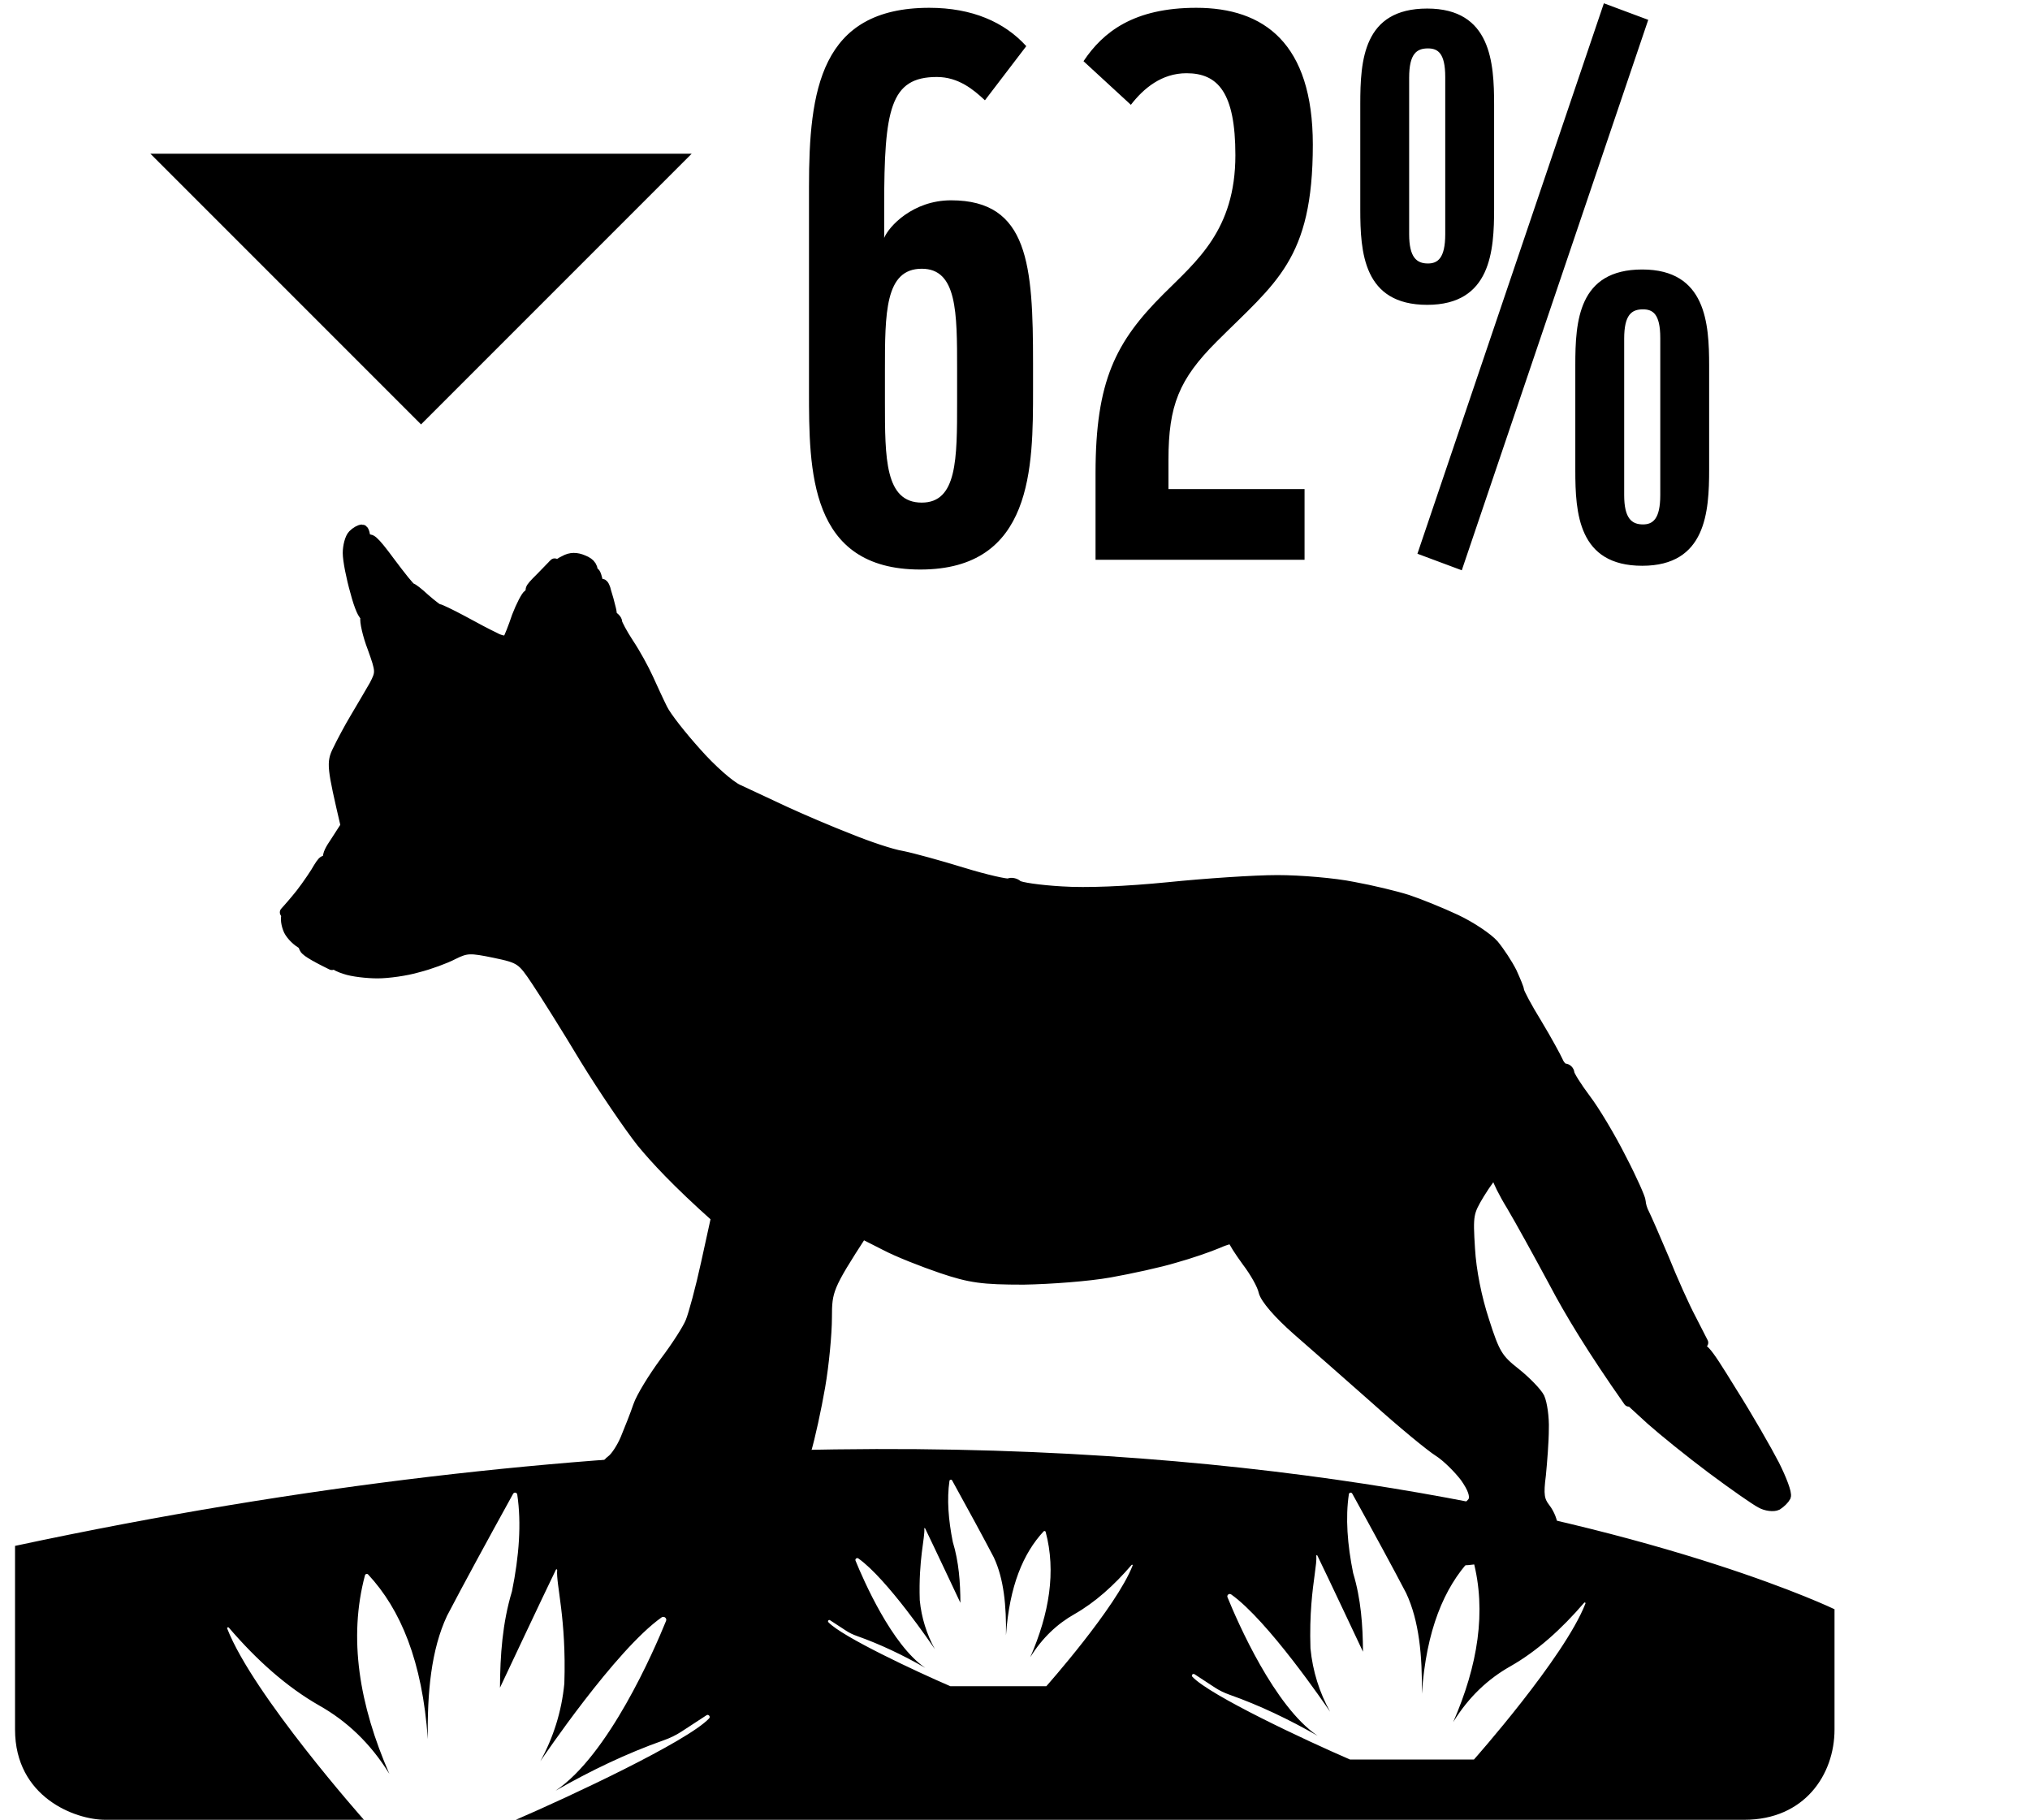<svg width="135" height="121" viewBox="0 0 135 121" fill="none" xmlns="http://www.w3.org/2000/svg">
<path d="M28 28.219L46 10.219H10L28 28.219Z" fill="black"/>
<path d="M68.7 24.169V25.869C68.7 31.069 68.7 37.869 61.2 37.869C53.8 37.869 53.8 31.269 53.8 25.969V12.419C53.8 6.019 54.55 0.519 61.8 0.519C64.65 0.519 66.8 1.469 68.25 3.069L65.5 6.669C64.75 5.969 63.75 5.119 62.3 5.119C59.2 5.119 58.8 7.269 58.8 13.719V15.819C59.1 15.069 60.7 13.319 63.25 13.319C68.4 13.319 68.7 17.619 68.7 24.169ZM63.65 26.719V24.569C63.65 20.769 63.65 17.869 61.3 17.869C58.85 17.869 58.85 20.819 58.85 24.669V26.719C58.85 30.469 58.85 33.419 61.3 33.419C63.65 33.419 63.65 30.519 63.65 26.719ZM78.906 4.869C77.256 4.869 76.056 5.869 75.206 6.969L72.056 4.069C73.356 2.119 75.406 0.519 79.556 0.519C84.056 0.519 87.306 2.869 87.306 9.619C87.306 17.269 84.856 18.769 80.906 22.719C78.406 25.219 77.706 26.969 77.706 30.569V32.519H86.756V37.219H72.856V31.469C72.856 25.319 74.206 22.719 77.356 19.569C79.556 17.369 82.156 15.319 82.156 10.319C82.156 6.169 81.006 4.869 78.906 4.869ZM96.112 15.569V5.119C96.112 3.519 95.612 3.219 94.962 3.219C94.212 3.219 93.712 3.569 93.712 5.169V15.569C93.712 17.119 94.212 17.519 94.962 17.519C95.612 17.519 96.112 17.169 96.112 15.569ZM99.362 6.969V13.869C99.362 16.669 99.162 20.269 94.912 20.269C90.662 20.269 90.462 16.769 90.462 13.919V6.919C90.462 4.019 90.662 0.569 94.912 0.569C99.162 0.569 99.362 4.169 99.362 6.969ZM109.612 1.319L97.212 37.919L94.262 36.819L106.662 0.219L109.612 1.319ZM110.412 32.919V22.469C110.412 20.869 109.912 20.569 109.262 20.569C108.512 20.569 108.012 20.919 108.012 22.519V32.919C108.012 34.469 108.512 34.869 109.262 34.869C109.912 34.869 110.412 34.519 110.412 32.919ZM113.662 24.319V31.219C113.662 34.019 113.462 37.619 109.212 37.619C104.962 37.619 104.762 34.119 104.762 31.269V24.269C104.762 21.369 104.962 17.919 109.212 17.919C113.462 17.919 113.662 21.519 113.662 24.319Z" fill="black"/>
<path d="M40.816 42.465C40.342 41.465 39.756 40.131 39.477 39.492C39.114 38.548 38.836 38.298 38.333 38.298C37.971 38.298 37.413 38.576 37.078 38.937C36.771 39.27 36.185 40.076 35.823 40.743C35.46 41.382 35.209 42.104 35.293 42.326C35.404 42.632 35.572 42.687 35.99 42.465C36.297 42.326 36.632 42.187 36.771 42.187C36.883 42.159 36.771 42.382 36.548 42.632C36.297 42.91 36.074 43.854 36.018 44.938C35.962 45.993 36.046 47.049 36.241 47.41C36.408 47.743 36.743 48.021 36.966 48.021C37.19 48.021 37.552 47.771 37.72 47.493C38.08 46.969 38.11 46.993 38.766 47.51L38.78 47.521C39.198 47.855 39.672 48.021 39.979 47.91C40.23 47.827 40.649 47.271 40.9 46.715C41.123 46.132 41.402 45.354 41.486 44.965C41.597 44.521 41.346 43.632 40.816 42.465Z" fill="black"/>
<path d="M32.419 54.105C32.419 53.994 32.029 53.716 31.499 53.494C30.969 53.244 30.076 53.05 29.518 53.077C28.932 53.105 28.458 53.216 28.458 53.355C28.458 53.466 28.569 53.578 28.709 53.578C28.82 53.578 29.211 53.8 29.546 54.078C29.955 54.392 30.15 54.439 30.132 54.216C30.132 54.022 29.964 53.8 29.797 53.716C29.602 53.633 29.741 53.633 30.132 53.716C30.522 53.772 31.08 53.855 31.387 53.855C31.917 53.828 31.917 53.855 31.331 54.466C30.969 54.828 30.69 55.3 30.69 55.522C30.69 55.8 30.969 55.661 31.526 55.105C32.001 54.633 32.391 54.189 32.419 54.105Z" fill="black"/>
<path d="M21.288 62.44C21.567 62.078 21.791 61.495 21.763 61.162C21.763 60.606 21.623 60.523 20.507 60.523C19.782 60.523 19.196 60.662 19.084 60.884C19.001 61.051 19.057 61.495 19.224 61.856C19.391 62.19 19.81 62.606 20.172 62.773C20.703 63.051 20.87 62.995 21.288 62.44Z" fill="black"/>
<path d="M40.816 42.465C40.342 41.465 39.756 40.131 39.477 39.492C39.114 38.548 38.836 38.298 38.333 38.298C37.971 38.298 37.413 38.576 37.078 38.937C36.771 39.27 36.185 40.076 35.823 40.743C35.46 41.382 35.209 42.104 35.293 42.326C35.404 42.632 35.572 42.687 35.99 42.465C36.297 42.326 36.632 42.187 36.771 42.187C36.883 42.159 36.771 42.382 36.548 42.632C36.297 42.91 36.074 43.854 36.018 44.938C35.962 45.993 36.046 47.049 36.241 47.41C36.408 47.743 36.743 48.021 36.966 48.021C37.19 48.021 37.552 47.771 37.72 47.493C38.08 46.969 38.11 46.993 38.766 47.51L38.78 47.521C39.198 47.855 39.672 48.021 39.979 47.91C40.23 47.827 40.649 47.271 40.9 46.715C41.123 46.132 41.402 45.354 41.486 44.965C41.597 44.521 41.346 43.632 40.816 42.465Z" stroke="black" stroke-width="0.729" stroke-linejoin="round"/>
<path d="M32.419 54.105C32.419 53.994 32.029 53.716 31.499 53.494C30.969 53.244 30.076 53.05 29.518 53.077C28.932 53.105 28.458 53.216 28.458 53.355C28.458 53.466 28.569 53.578 28.709 53.578C28.82 53.578 29.211 53.8 29.546 54.078C29.955 54.392 30.15 54.439 30.132 54.216C30.132 54.022 29.964 53.8 29.797 53.716C29.602 53.633 29.741 53.633 30.132 53.716C30.522 53.772 31.08 53.855 31.387 53.855C31.917 53.828 31.917 53.855 31.331 54.466C30.969 54.828 30.69 55.3 30.69 55.522C30.69 55.8 30.969 55.661 31.526 55.105C32.001 54.633 32.391 54.189 32.419 54.105Z" stroke="black" stroke-width="0.729" stroke-linejoin="round"/>
<path d="M21.288 62.44C21.567 62.078 21.791 61.495 21.763 61.162C21.763 60.606 21.623 60.523 20.507 60.523C19.782 60.523 19.196 60.662 19.084 60.884C19.001 61.051 19.057 61.495 19.224 61.856C19.391 62.19 19.81 62.606 20.172 62.773C20.703 63.051 20.87 62.995 21.288 62.44Z" stroke="black" stroke-width="0.729" stroke-linejoin="round"/>
<path d="M25.529 39.132C24.86 37.826 24.274 36.437 24.274 36.02C24.274 35.576 24.19 35.242 24.079 35.242C23.939 35.242 23.688 35.381 23.493 35.576C23.298 35.77 23.158 36.326 23.158 36.77C23.158 37.242 23.381 38.382 23.66 39.354C23.911 40.326 24.218 41.021 24.33 40.882C24.441 40.771 24.581 41.076 24.665 41.576C24.748 42.049 24.971 42.465 25.111 42.465C25.25 42.465 25.39 42.326 25.39 42.188C25.39 42.049 25.557 41.993 25.753 42.076C25.92 42.16 26.255 42.049 26.45 41.854C26.729 41.576 26.561 41.048 25.529 39.132Z" fill="black"/>
<path d="M39.394 38.27C39.45 37.742 39.282 37.465 38.78 37.27C38.334 37.076 37.944 37.076 37.553 37.298C36.995 37.576 36.995 37.604 38.362 37.798L37.664 38.187C36.995 38.548 36.995 38.548 37.888 38.354C38.585 38.215 38.892 38.27 39.087 38.576C39.282 38.909 39.338 38.826 39.394 38.27Z" fill="black"/>
<path d="M36.604 39.493C36.8 39.298 36.911 38.798 36.883 38.382L36.772 37.604L35.963 38.437C35.154 39.243 35.154 39.27 35.684 39.548C36.074 39.743 36.353 39.715 36.604 39.493Z" fill="black"/>
<path d="M40.594 40.465C40.51 40.104 40.37 39.604 40.287 39.354C40.231 39.076 40.119 38.854 40.036 38.854C39.98 38.854 39.952 39.298 39.98 39.826C40.036 40.354 40.203 40.854 40.398 40.937C40.65 41.021 40.705 40.882 40.594 40.465Z" fill="black"/>
<path d="M28.905 53.578C28.654 53.578 28.459 53.411 28.459 53.244C28.459 53.05 28.124 53.328 27.705 53.855C27.287 54.383 26.617 55.106 26.255 55.467C25.864 55.8 25.139 56.273 24.637 56.495C24.134 56.717 23.744 57.078 23.744 57.273C23.744 57.439 23.437 57.912 23.047 58.3C22.544 58.801 22.321 58.884 22.349 58.578C22.349 58.356 22.182 57.912 21.959 57.606C21.596 57.078 21.568 57.078 21.01 58.023C20.675 58.55 20.089 59.384 19.699 59.828C19.308 60.301 18.974 60.662 18.974 60.662C18.974 60.662 19.615 60.634 20.396 60.606C21.68 60.523 21.791 60.578 21.791 61.162C21.791 61.495 21.596 62.051 21.373 62.412C21.122 62.745 20.759 62.968 20.536 62.884C20.285 62.801 20.173 62.884 20.257 63.023C20.313 63.19 20.759 63.496 22.07 64.135L22.042 63.245C22.042 62.745 22.126 61.968 22.405 60.662L23.828 61.051C24.609 61.245 25.585 61.495 25.976 61.579C26.506 61.69 26.617 61.662 26.478 61.329C26.366 61.106 26.227 60.718 26.143 60.467C26.032 60.134 26.115 59.967 26.394 59.967C26.645 59.967 26.813 60.217 26.813 60.662C26.813 61.051 26.924 61.301 27.092 61.218C27.231 61.134 27.566 60.662 27.789 60.19C28.152 59.44 28.18 59.023 27.928 57.828C27.761 57.023 27.649 56.273 27.649 56.161C27.649 56.022 28.291 55.939 29.072 55.939C29.853 55.939 30.551 55.828 30.662 55.689C30.774 55.55 30.634 55.328 30.355 55.217C30.076 55.078 29.937 54.856 30.021 54.689C30.076 54.55 29.909 54.356 29.602 54.272C29.295 54.189 29.1 54.022 29.184 53.855C29.24 53.717 29.128 53.578 28.905 53.578Z" fill="black"/>
<path d="M117.98 97.416C117.478 96.444 116.222 94.249 115.134 92.527C113.265 89.499 113.182 89.415 112.596 89.832C112.289 90.054 111.591 90.443 111.061 90.665C110.503 90.888 109.694 91.555 108.411 93.11L109.806 94.388C110.587 95.083 112.4 96.555 113.851 97.638C115.302 98.722 116.78 99.75 117.115 99.917C117.45 100.111 117.952 100.167 118.175 100.055C118.398 99.917 118.649 99.666 118.733 99.5C118.817 99.305 118.454 98.361 117.98 97.416Z" fill="black"/>
<path d="M25.529 39.132C24.86 37.826 24.274 36.437 24.274 36.02C24.274 35.576 24.19 35.242 24.079 35.242C23.939 35.242 23.688 35.381 23.493 35.576C23.298 35.77 23.158 36.326 23.158 36.77C23.158 37.242 23.381 38.382 23.66 39.354C23.911 40.326 24.218 41.021 24.33 40.882C24.441 40.771 24.581 41.076 24.665 41.576C24.748 42.049 24.971 42.465 25.111 42.465C25.25 42.465 25.39 42.326 25.39 42.188C25.39 42.049 25.557 41.993 25.753 42.076C25.92 42.16 26.255 42.049 26.45 41.854C26.729 41.576 26.561 41.048 25.529 39.132Z" stroke="black" stroke-width="0.729" stroke-linejoin="round"/>
<path d="M39.394 38.27C39.45 37.742 39.282 37.465 38.78 37.27C38.334 37.076 37.944 37.076 37.553 37.298C36.995 37.576 36.995 37.604 38.362 37.798L37.664 38.187C36.995 38.548 36.995 38.548 37.888 38.354C38.585 38.215 38.892 38.27 39.087 38.576C39.282 38.909 39.338 38.826 39.394 38.27Z" stroke="black" stroke-width="0.729" stroke-linejoin="round"/>
<path d="M36.604 39.493C36.8 39.298 36.911 38.798 36.883 38.382L36.772 37.604L35.963 38.437C35.154 39.243 35.154 39.27 35.684 39.548C36.074 39.743 36.353 39.715 36.604 39.493Z" stroke="black" stroke-width="0.729" stroke-linejoin="round"/>
<path d="M40.594 40.465C40.51 40.104 40.37 39.604 40.287 39.354C40.231 39.076 40.119 38.854 40.036 38.854C39.98 38.854 39.952 39.298 39.98 39.826C40.036 40.354 40.203 40.854 40.398 40.937C40.65 41.021 40.705 40.882 40.594 40.465Z" stroke="black" stroke-width="0.729" stroke-linejoin="round"/>
<path d="M28.905 53.578C28.654 53.578 28.459 53.411 28.459 53.244C28.459 53.05 28.124 53.328 27.705 53.855C27.287 54.383 26.617 55.106 26.255 55.467C25.864 55.8 25.139 56.273 24.637 56.495C24.134 56.717 23.744 57.078 23.744 57.273C23.744 57.439 23.437 57.912 23.047 58.3C22.544 58.801 22.321 58.884 22.349 58.578C22.349 58.356 22.182 57.912 21.959 57.606C21.596 57.078 21.568 57.078 21.01 58.023C20.675 58.55 20.089 59.384 19.699 59.828C19.308 60.301 18.974 60.662 18.974 60.662C18.974 60.662 19.615 60.634 20.396 60.606C21.68 60.523 21.791 60.578 21.791 61.162C21.791 61.495 21.596 62.051 21.373 62.412C21.122 62.745 20.759 62.968 20.536 62.884C20.285 62.801 20.173 62.884 20.257 63.023C20.313 63.19 20.759 63.496 22.07 64.135L22.042 63.245C22.042 62.745 22.126 61.968 22.405 60.662L23.828 61.051C24.609 61.245 25.585 61.495 25.976 61.579C26.506 61.69 26.617 61.662 26.478 61.329C26.366 61.106 26.227 60.718 26.143 60.467C26.032 60.134 26.115 59.967 26.394 59.967C26.645 59.967 26.813 60.217 26.813 60.662C26.813 61.051 26.924 61.301 27.092 61.218C27.231 61.134 27.566 60.662 27.789 60.19C28.152 59.44 28.18 59.023 27.928 57.828C27.761 57.023 27.649 56.273 27.649 56.161C27.649 56.022 28.291 55.939 29.072 55.939C29.853 55.939 30.551 55.828 30.662 55.689C30.774 55.55 30.634 55.328 30.355 55.217C30.076 55.078 29.937 54.856 30.021 54.689C30.076 54.55 29.909 54.356 29.602 54.272C29.295 54.189 29.1 54.022 29.184 53.855C29.24 53.717 29.128 53.578 28.905 53.578Z" stroke="black" stroke-width="0.729" stroke-linejoin="round"/>
<path d="M117.98 97.416C117.478 96.444 116.222 94.249 115.134 92.527C113.265 89.499 113.182 89.415 112.596 89.832C112.289 90.054 111.591 90.443 111.061 90.665C110.503 90.888 109.694 91.555 108.411 93.11L109.806 94.388C110.587 95.083 112.4 96.555 113.851 97.638C115.302 98.722 116.78 99.75 117.115 99.917C117.45 100.111 117.952 100.167 118.175 100.055C118.398 99.917 118.649 99.666 118.733 99.5C118.817 99.305 118.454 98.361 117.98 97.416Z" stroke="black" stroke-width="0.729" stroke-linejoin="round"/>
<path fill-rule="evenodd" clip-rule="evenodd" d="M24.414 36.103C24.33 36.408 24.776 37.631 25.529 39.048C26.534 41.02 26.729 41.576 26.45 41.853C26.255 42.048 25.92 42.159 25.753 42.076C25.557 41.992 25.39 42.048 25.39 42.187C25.39 42.326 25.251 42.465 25.111 42.465C24.972 42.465 24.748 42.048 24.637 41.548C24.553 41.048 24.414 40.853 24.33 41.076C24.274 41.298 24.469 42.215 24.804 43.076C25.362 44.632 25.362 44.715 24.916 45.576C24.637 46.048 24.079 47.021 23.66 47.715C23.242 48.41 22.712 49.41 22.489 49.882C22.07 50.716 22.098 50.966 23.019 54.911L22.321 55.994C21.652 56.994 21.624 57.105 22.461 58.855L23.075 58.217C23.437 57.883 23.716 57.439 23.716 57.244C23.716 57.078 23.995 56.8 24.358 56.661C24.693 56.494 25.306 56.161 25.725 55.883C26.115 55.605 26.841 54.855 27.315 54.188C28.096 53.16 28.291 53.022 29.296 53.022C29.909 53.022 30.858 53.216 31.388 53.438C31.918 53.66 32.364 53.994 32.364 54.133C32.364 54.272 31.946 54.772 31.472 55.188C30.691 55.855 30.3 55.966 29.1 55.966C28.291 55.938 27.622 56.022 27.622 56.133C27.622 56.272 27.761 57.022 27.929 57.8C28.18 59.022 28.152 59.439 27.789 60.161C27.538 60.661 27.203 61.133 27.064 61.217C26.924 61.3 26.785 61.05 26.785 60.661C26.785 60.217 26.617 59.967 26.366 59.967C26.087 59.967 26.004 60.124 26.115 60.439C26.199 60.717 26.366 61.106 26.45 61.328C26.617 61.661 26.478 61.689 25.948 61.578C25.557 61.495 24.609 61.245 22.377 60.661L22.21 61.495C22.098 61.967 22.042 62.745 22.042 63.217C22.042 63.995 22.182 64.162 22.963 64.412C23.437 64.578 24.414 64.689 25.111 64.689C25.808 64.689 27.008 64.523 27.761 64.301C28.542 64.106 29.602 63.717 30.133 63.439C31.025 62.995 31.276 62.995 32.894 63.328C34.624 63.689 34.736 63.773 35.712 65.245C36.27 66.079 37.721 68.384 38.92 70.385C40.148 72.385 41.849 74.885 42.686 75.941C43.551 76.996 45.002 78.58 47.652 80.942L46.982 83.997C46.62 85.664 46.145 87.415 45.95 87.887C45.783 88.331 45.002 89.554 44.221 90.582C43.467 91.609 42.658 92.915 42.463 93.499C42.268 94.082 41.877 95.054 41.626 95.665C41.375 96.277 40.929 96.943 40.678 97.11C40.343 97.36 40.231 97.666 40.343 98.082C40.454 98.444 40.845 98.999 41.263 99.332C41.654 99.666 42.519 100.055 43.188 100.222C43.969 100.444 44.639 100.444 45.197 100.249C45.811 100.055 46.285 99.499 48.126 96.221L48.21 97.527C48.266 98.666 48.377 98.916 48.963 99.138C49.353 99.277 50.218 99.416 50.916 99.416C51.613 99.416 52.422 99.277 52.729 99.138C53.036 98.999 53.231 98.694 53.175 98.499C53.092 98.332 53.287 97.416 53.566 96.499C53.845 95.582 54.263 93.637 54.514 92.193C54.766 90.748 54.961 88.665 54.961 87.609C54.961 85.803 55.044 85.525 57.332 81.997L58.866 82.775C59.703 83.219 61.405 83.886 62.633 84.303C64.529 84.942 65.338 85.053 68.072 85.053C69.83 85.025 72.396 84.831 73.791 84.581C75.186 84.331 77.111 83.914 78.115 83.608C79.12 83.331 80.403 82.886 80.989 82.636C81.547 82.386 82.021 82.275 82.021 82.386C82.021 82.525 82.439 83.164 82.942 83.859C83.472 84.553 83.974 85.442 84.057 85.859C84.169 86.331 85.034 87.331 86.261 88.415C87.377 89.387 89.748 91.471 91.506 93.026C93.263 94.61 95.16 96.165 95.69 96.499C96.22 96.832 97.001 97.61 97.448 98.194C97.978 98.944 98.145 99.444 98.006 99.805C97.866 100.083 97.253 100.555 96.583 100.833C95.941 101.111 95.328 101.583 95.216 101.833C95.132 102.111 95.16 102.527 95.328 102.75C95.467 102.972 95.941 103.333 96.332 103.5C96.946 103.805 97.448 103.778 98.954 103.5C100.014 103.277 101.102 103.166 101.409 103.25C101.744 103.333 102.218 103.139 102.581 102.777C102.944 102.472 103.223 101.916 103.223 101.555C103.25 101.222 103.027 100.666 102.748 100.305C102.33 99.777 102.274 99.36 102.441 98.082C102.525 97.221 102.637 95.832 102.637 95.026C102.665 94.249 102.525 93.304 102.358 92.943C102.19 92.609 101.465 91.859 100.768 91.304C99.596 90.387 99.373 90.026 98.675 87.831C98.173 86.303 97.811 84.497 97.727 83.025C97.587 80.775 97.615 80.608 98.368 79.358C98.815 78.636 99.261 78.024 99.373 78.024C99.512 78.024 99.596 78.163 99.596 78.302C99.596 78.441 100.014 79.302 100.544 80.164C101.074 81.053 102.33 83.331 103.362 85.248C104.366 87.164 105.901 89.72 108.328 93.165L109.332 92.026C109.89 91.415 110.643 90.804 111.034 90.665C111.424 90.554 112.066 90.193 113.238 89.276L112.456 87.748C112.01 86.914 111.201 85.109 110.643 83.72C110.057 82.331 109.471 80.997 109.332 80.719C109.192 80.469 109.081 80.08 109.081 79.886C109.081 79.719 108.523 78.441 107.798 77.052C107.1 75.663 106.04 73.885 105.426 73.079C104.841 72.302 104.338 71.496 104.338 71.357C104.338 71.218 104.199 71.079 104.059 71.079C103.92 71.079 103.697 70.857 103.585 70.579C103.474 70.329 102.86 69.19 102.19 68.079C101.521 66.995 100.991 65.995 100.991 65.856C100.991 65.745 100.768 65.217 100.517 64.662C100.238 64.106 99.707 63.3 99.317 62.828C98.926 62.384 97.811 61.634 96.806 61.161C95.802 60.689 94.351 60.106 93.598 59.856C92.817 59.606 91.199 59.217 89.972 58.994C88.744 58.744 86.484 58.55 84.95 58.55C83.416 58.55 80.152 58.772 77.697 59.022C74.879 59.3 72.257 59.411 70.583 59.3C69.132 59.217 67.793 59.022 67.654 58.883C67.514 58.744 67.236 58.689 67.096 58.772C66.957 58.828 65.562 58.522 64.027 58.05C62.493 57.578 60.68 57.078 59.982 56.939C59.285 56.828 57.723 56.3 56.495 55.8C55.268 55.327 53.315 54.494 52.171 53.966C51.027 53.438 49.633 52.771 49.075 52.521C48.517 52.271 47.261 51.16 46.285 50.049C45.309 48.965 44.276 47.66 44.025 47.132C43.774 46.632 43.356 45.715 43.077 45.104C42.798 44.493 42.24 43.465 41.793 42.798C41.375 42.159 41.012 41.492 41.012 41.353C41.012 41.215 40.817 41.02 40.594 40.937C40.371 40.853 40.175 40.853 40.175 40.937C40.175 41.02 40.51 41.742 40.901 42.52C41.403 43.548 41.57 44.243 41.487 44.826C41.403 45.298 41.236 46.021 41.124 46.493C41.012 46.965 40.789 47.493 40.622 47.688C40.454 47.882 40.036 48.049 39.673 48.021C39.339 48.021 38.809 47.771 38.502 47.465C37.944 46.91 37.944 46.91 37.804 47.465C37.721 47.854 37.469 47.993 37.051 47.938C36.605 47.91 36.298 47.576 35.991 46.798C35.656 45.91 35.628 45.465 35.879 44.298C36.186 42.992 36.158 42.881 35.684 42.798C35.349 42.77 35.154 42.52 35.154 42.103C35.154 41.77 35.405 41.076 35.712 40.575C36.186 39.825 36.214 39.659 35.851 39.548C35.628 39.464 35.294 39.464 35.154 39.548C35.014 39.631 34.68 40.27 34.401 40.992C34.15 41.742 33.871 42.437 33.787 42.548C33.703 42.687 33.285 42.631 32.894 42.409C32.476 42.215 31.527 41.715 30.718 41.27C29.937 40.853 29.24 40.52 29.156 40.52C29.072 40.52 28.682 40.214 28.235 39.825C27.817 39.437 27.427 39.131 27.343 39.131C27.259 39.131 26.617 38.325 25.892 37.353C24.804 35.88 24.525 35.658 24.414 36.103ZM36.884 37.492C36.856 37.464 36.828 37.77 36.828 38.159C36.828 38.77 36.884 38.797 37.246 38.436C37.469 38.214 37.832 38.02 37.999 37.992C38.195 37.964 38.055 37.853 37.665 37.742C37.274 37.631 36.939 37.52 36.884 37.492ZM39.394 38.297C39.339 38.52 39.506 39.159 39.729 39.687C40.148 40.631 40.148 40.631 40.008 39.825C39.924 39.353 39.757 38.742 39.673 38.436C39.562 38.02 39.478 37.992 39.394 38.297ZM29.993 53.605C29.854 53.605 29.519 53.716 29.296 53.883C28.989 54.105 29.044 54.133 29.575 53.966C30.188 53.772 30.244 53.827 30.049 54.355C29.937 54.716 29.965 55.022 30.133 55.105C30.272 55.188 30.746 54.966 31.862 53.994L31.053 53.827C30.635 53.716 30.133 53.633 29.993 53.605Z" fill="black" stroke="black" stroke-width="0.729" stroke-linejoin="round"/>
<path d="M39.897 42.326C39.897 42.242 39.646 41.492 39.311 40.659C38.94 39.64 38.595 39.131 38.279 39.131C38.028 39.131 37.47 39.575 37.024 40.159C36.522 40.881 36.382 41.242 36.605 41.298C36.801 41.353 37.08 41.27 37.247 41.103C37.387 40.937 37.749 40.798 38 40.798C38.279 40.798 38.809 41.187 39.2 41.631C39.59 42.076 39.897 42.409 39.897 42.326Z" fill="black"/>
<path d="M26.925 43.854C27.148 43.854 27.344 43.604 27.344 43.298C27.344 42.992 27.204 42.742 27.065 42.742C26.897 42.742 26.73 42.937 26.646 43.159C26.562 43.381 26.507 43.631 26.507 43.715C26.507 43.798 26.702 43.854 26.925 43.854Z" fill="black"/>
<path d="M24.052 64.134C25 64.134 25.726 63.967 26.088 63.689C26.618 63.273 26.59 63.273 25.67 63.411C25.14 63.523 24.219 63.578 23.633 63.578C23.075 63.578 22.601 63.717 22.601 63.856C22.601 63.995 23.271 64.134 24.052 64.134Z" fill="black"/>
<path d="M39.897 42.326C39.897 42.242 39.646 41.492 39.311 40.659C38.94 39.64 38.595 39.131 38.279 39.131C38.028 39.131 37.47 39.575 37.024 40.159C36.522 40.881 36.382 41.242 36.605 41.298C36.801 41.353 37.08 41.27 37.247 41.103C37.387 40.937 37.749 40.798 38 40.798C38.279 40.798 38.809 41.187 39.2 41.631C39.59 42.076 39.897 42.409 39.897 42.326Z" stroke="black" stroke-width="0.729" stroke-linejoin="round"/>
<path d="M26.925 43.854C27.148 43.854 27.344 43.604 27.344 43.298C27.344 42.992 27.204 42.742 27.065 42.742C26.897 42.742 26.73 42.937 26.646 43.159C26.562 43.381 26.507 43.631 26.507 43.715C26.507 43.798 26.702 43.854 26.925 43.854Z" stroke="black" stroke-width="0.729" stroke-linejoin="round"/>
<path d="M24.052 64.134C25 64.134 25.726 63.967 26.088 63.689C26.618 63.273 26.59 63.273 25.67 63.411C25.14 63.523 24.219 63.578 23.633 63.578C23.075 63.578 22.601 63.717 22.601 63.856C22.601 63.995 23.271 64.134 24.052 64.134Z" stroke="black" stroke-width="0.729" stroke-linejoin="round"/>
<path fill-rule="evenodd" clip-rule="evenodd" d="M24.202 121C24.202 121 16.829 112.697 15.109 108.283C15.083 108.217 15.169 108.169 15.218 108.223C17.07 110.38 19.058 112.165 21.238 113.406C23.039 114.424 24.619 115.883 25.894 117.948C23.886 113.349 23.16 108.921 24.271 104.745C24.297 104.651 24.418 104.619 24.484 104.691C26.635 107.005 28.089 110.443 28.451 115.64C28.405 112.557 28.669 109.702 29.729 107.437C30.823 105.343 32.374 102.494 34.123 99.325C34.192 99.199 34.379 99.233 34.399 99.374C34.684 101.296 34.523 103.461 34.049 105.803C33.408 107.923 33.262 110.065 33.25 112.216C33.25 112.216 36.212 105.924 36.97 104.37C36.993 104.325 37.059 104.345 37.053 104.393C36.97 105.349 37.674 107.614 37.53 111.936C37.349 113.815 36.797 115.531 35.933 117.11C36.085 116.887 40.919 109.725 43.993 107.545C44.156 107.431 44.369 107.594 44.294 107.777C43.473 109.796 40.471 116.695 36.947 119.066C39.268 117.739 41.657 116.589 44.148 115.709C44.556 115.566 44.943 115.38 45.305 115.145L46.983 114.05C47.118 113.961 47.27 114.138 47.158 114.258C45.716 115.791 37.886 119.455 34.304 121L116 121C120 121 122 118 122 115V107C122 107 78.866 86.152 1 102.788V115C1 119.5 5 121 7 121L24.202 121ZM69.582 112.119C69.582 112.119 74.238 106.876 75.324 104.09C75.341 104.05 75.287 104.019 75.255 104.053C74.086 105.414 72.831 106.541 71.455 107.325C70.317 107.969 69.321 108.89 68.514 110.194C69.78 107.288 70.243 104.493 69.539 101.856C69.525 101.796 69.447 101.776 69.404 101.822C68.046 103.283 67.129 105.454 66.9 108.735C66.928 106.79 66.764 104.985 66.092 103.555C65.403 102.234 64.421 100.435 63.318 98.433C63.275 98.355 63.157 98.378 63.142 98.464C62.964 99.677 63.068 101.047 63.364 102.526C63.769 103.861 63.863 105.214 63.869 106.573C63.869 106.573 61.999 102.6 61.52 101.619C61.505 101.59 61.465 101.602 61.468 101.633C61.523 102.239 61.077 103.667 61.166 106.398C61.281 107.58 61.629 108.658 62.169 109.653C61.985 109.382 58.998 104.98 57.085 103.624C56.984 103.552 56.849 103.655 56.895 103.77C57.415 105.045 59.311 109.402 61.537 110.9C60.072 110.062 58.561 109.336 56.987 108.778C56.731 108.689 56.484 108.572 56.258 108.423L55.2 107.731C55.114 107.674 55.017 107.788 55.089 107.863C55.999 108.832 60.942 111.146 63.203 112.119H69.582ZM98.021 116.993C98.021 116.993 104.036 110.217 105.437 106.619C105.46 106.564 105.389 106.524 105.351 106.567C103.838 108.329 102.218 109.785 100.44 110.797C98.969 111.627 97.682 112.817 96.642 114.501C98.277 110.749 98.871 107.139 97.966 103.733C97.944 103.655 97.846 103.63 97.791 103.687C96.036 105.575 94.85 108.378 94.557 112.619C94.592 110.105 94.379 107.774 93.512 105.926C92.621 104.219 91.355 101.896 89.927 99.311C89.872 99.21 89.72 99.236 89.703 99.351C89.47 100.918 89.602 102.686 89.987 104.594C90.51 106.324 90.631 108.072 90.642 109.825C90.642 109.825 88.227 104.694 87.606 103.427C87.589 103.389 87.534 103.404 87.537 103.444C87.561 103.718 87.506 104.124 87.43 104.688C87.288 105.73 87.073 107.311 87.149 109.599C87.296 111.129 87.747 112.531 88.453 113.815L88.438 113.793C88.142 113.359 84.323 107.752 81.876 106.015C81.744 105.924 81.571 106.055 81.632 106.204C82.304 107.851 84.751 113.48 87.626 115.414C85.733 114.333 83.783 113.395 81.749 112.677C81.419 112.559 81.1 112.408 80.807 112.216L79.44 111.321C79.328 111.249 79.204 111.395 79.296 111.49C80.474 112.742 86.859 115.731 89.78 116.993H98.021Z" fill="black"/>
</svg>
